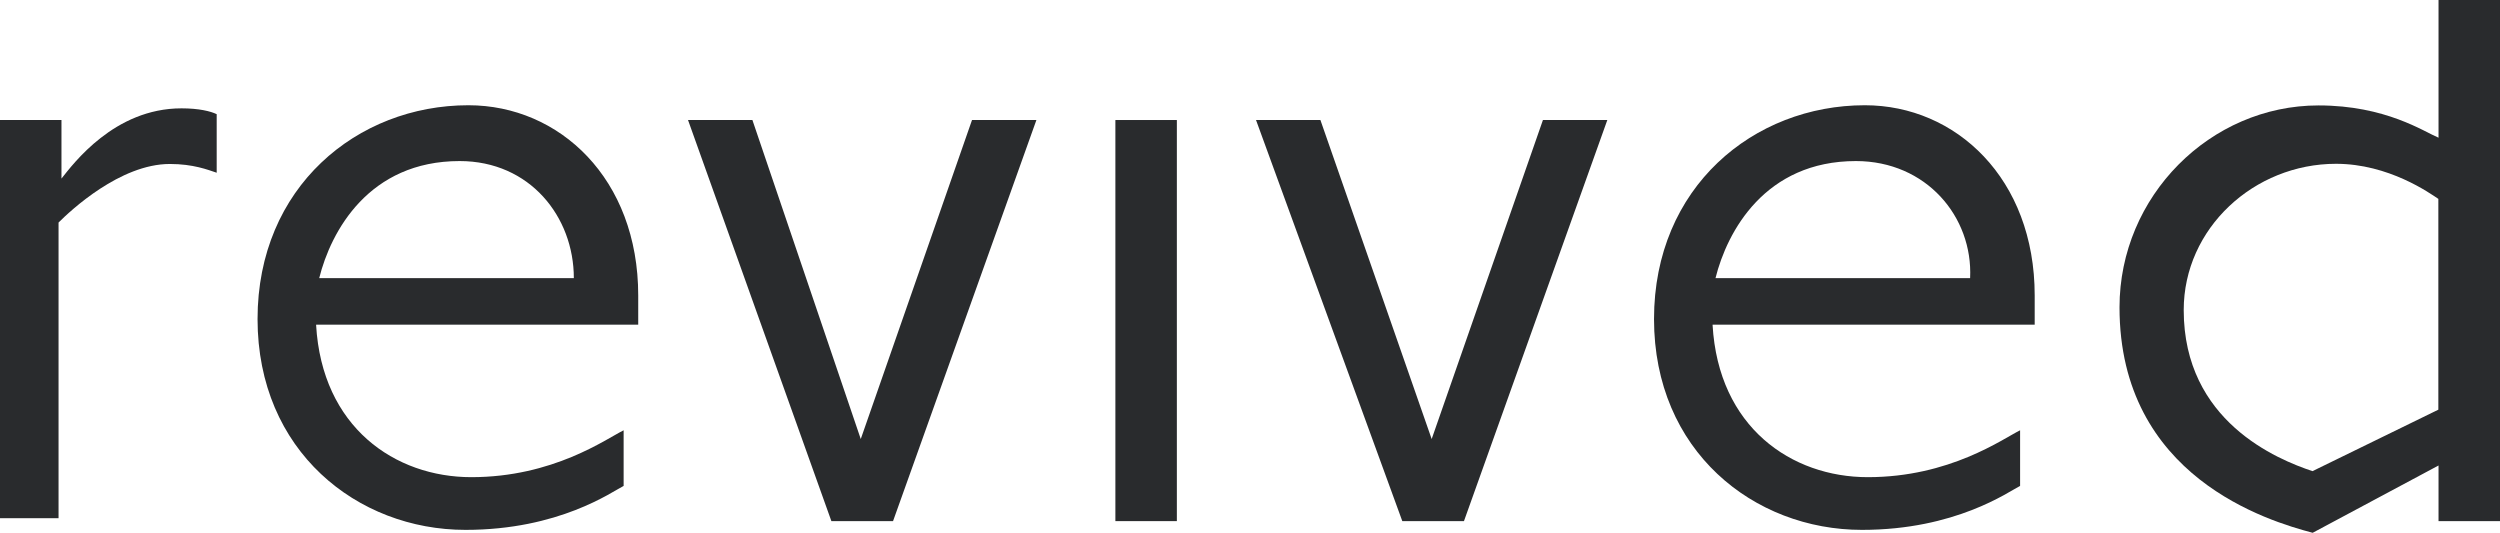 <svg xmlns="http://www.w3.org/2000/svg" id="Laag_2" viewBox="0 0 137.06 29.21"><defs><style>      .cls-1 {        fill: #292b2d;      }    </style></defs><g id="Laag_1-2" data-name="Laag_1"><g><path class="cls-1" d="M9.31,8.99c-2.73,0-5.46,2.57-6.1,3.21v16.21H0V6.58h3.37v3.21c.64-.8,2.89-3.85,6.58-3.85.96,0,1.6.16,1.93.32v3.21c-.48-.16-1.28-.48-2.57-.48Z"></path><path class="cls-1" d="M17.33,17.81c.32,5.62,4.33,8.35,8.51,8.35,4.49,0,7.38-2.09,8.35-2.57v3.05c-.64.32-3.53,2.41-8.67,2.41-5.94,0-11.4-4.33-11.4-11.56s5.46-11.72,11.56-11.72c4.98,0,9.31,4.01,9.31,10.43v1.6h-17.65ZM25.2,8.83c-4.98,0-7.06,3.85-7.7,6.42h13.96c0-3.37-2.41-6.42-6.26-6.42Z"></path><path class="cls-1" d="M48.95,28.57h-3.37l-7.86-21.99h3.53l5.94,17.49,6.1-17.49h3.53l-7.86,21.99Z"></path><path class="cls-1" d="M61.15,28.57V6.58h3.37v21.99h-3.37Z"></path><path class="cls-1" d="M80.25,28.57h-3.37l-8.02-21.99h3.53l6.1,17.49,6.1-17.49h3.53l-7.86,21.99Z"></path><path class="cls-1" d="M93.89,17.81c.32,5.62,4.33,8.35,8.51,8.35,4.49,0,7.38-2.09,8.35-2.57v3.05c-.64.32-3.53,2.41-8.67,2.41-5.94,0-11.4-4.33-11.4-11.56s5.46-11.72,11.56-11.72c4.98,0,9.31,4.01,9.31,10.43v1.6h-17.65ZM101.75,8.83c-4.98,0-7.06,3.85-7.7,6.42h13.96c.16-3.37-2.41-6.42-6.26-6.42Z"></path><path class="cls-1" d="M133.69,28.57v-3.05l-6.9,3.69c-2.41-.64-10.59-3.05-10.59-12.36,0-6.1,4.98-11.07,10.91-11.07,3.69,0,5.78,1.44,6.58,1.77V0h3.37v28.57h-3.37ZM133.69,10.91c-.48-.32-2.73-1.93-5.62-1.93-4.49,0-8.35,3.53-8.35,8.02,0,6.1,5.14,8.19,7.06,8.83l6.9-3.37v-11.56Z"></path></g></g></svg>